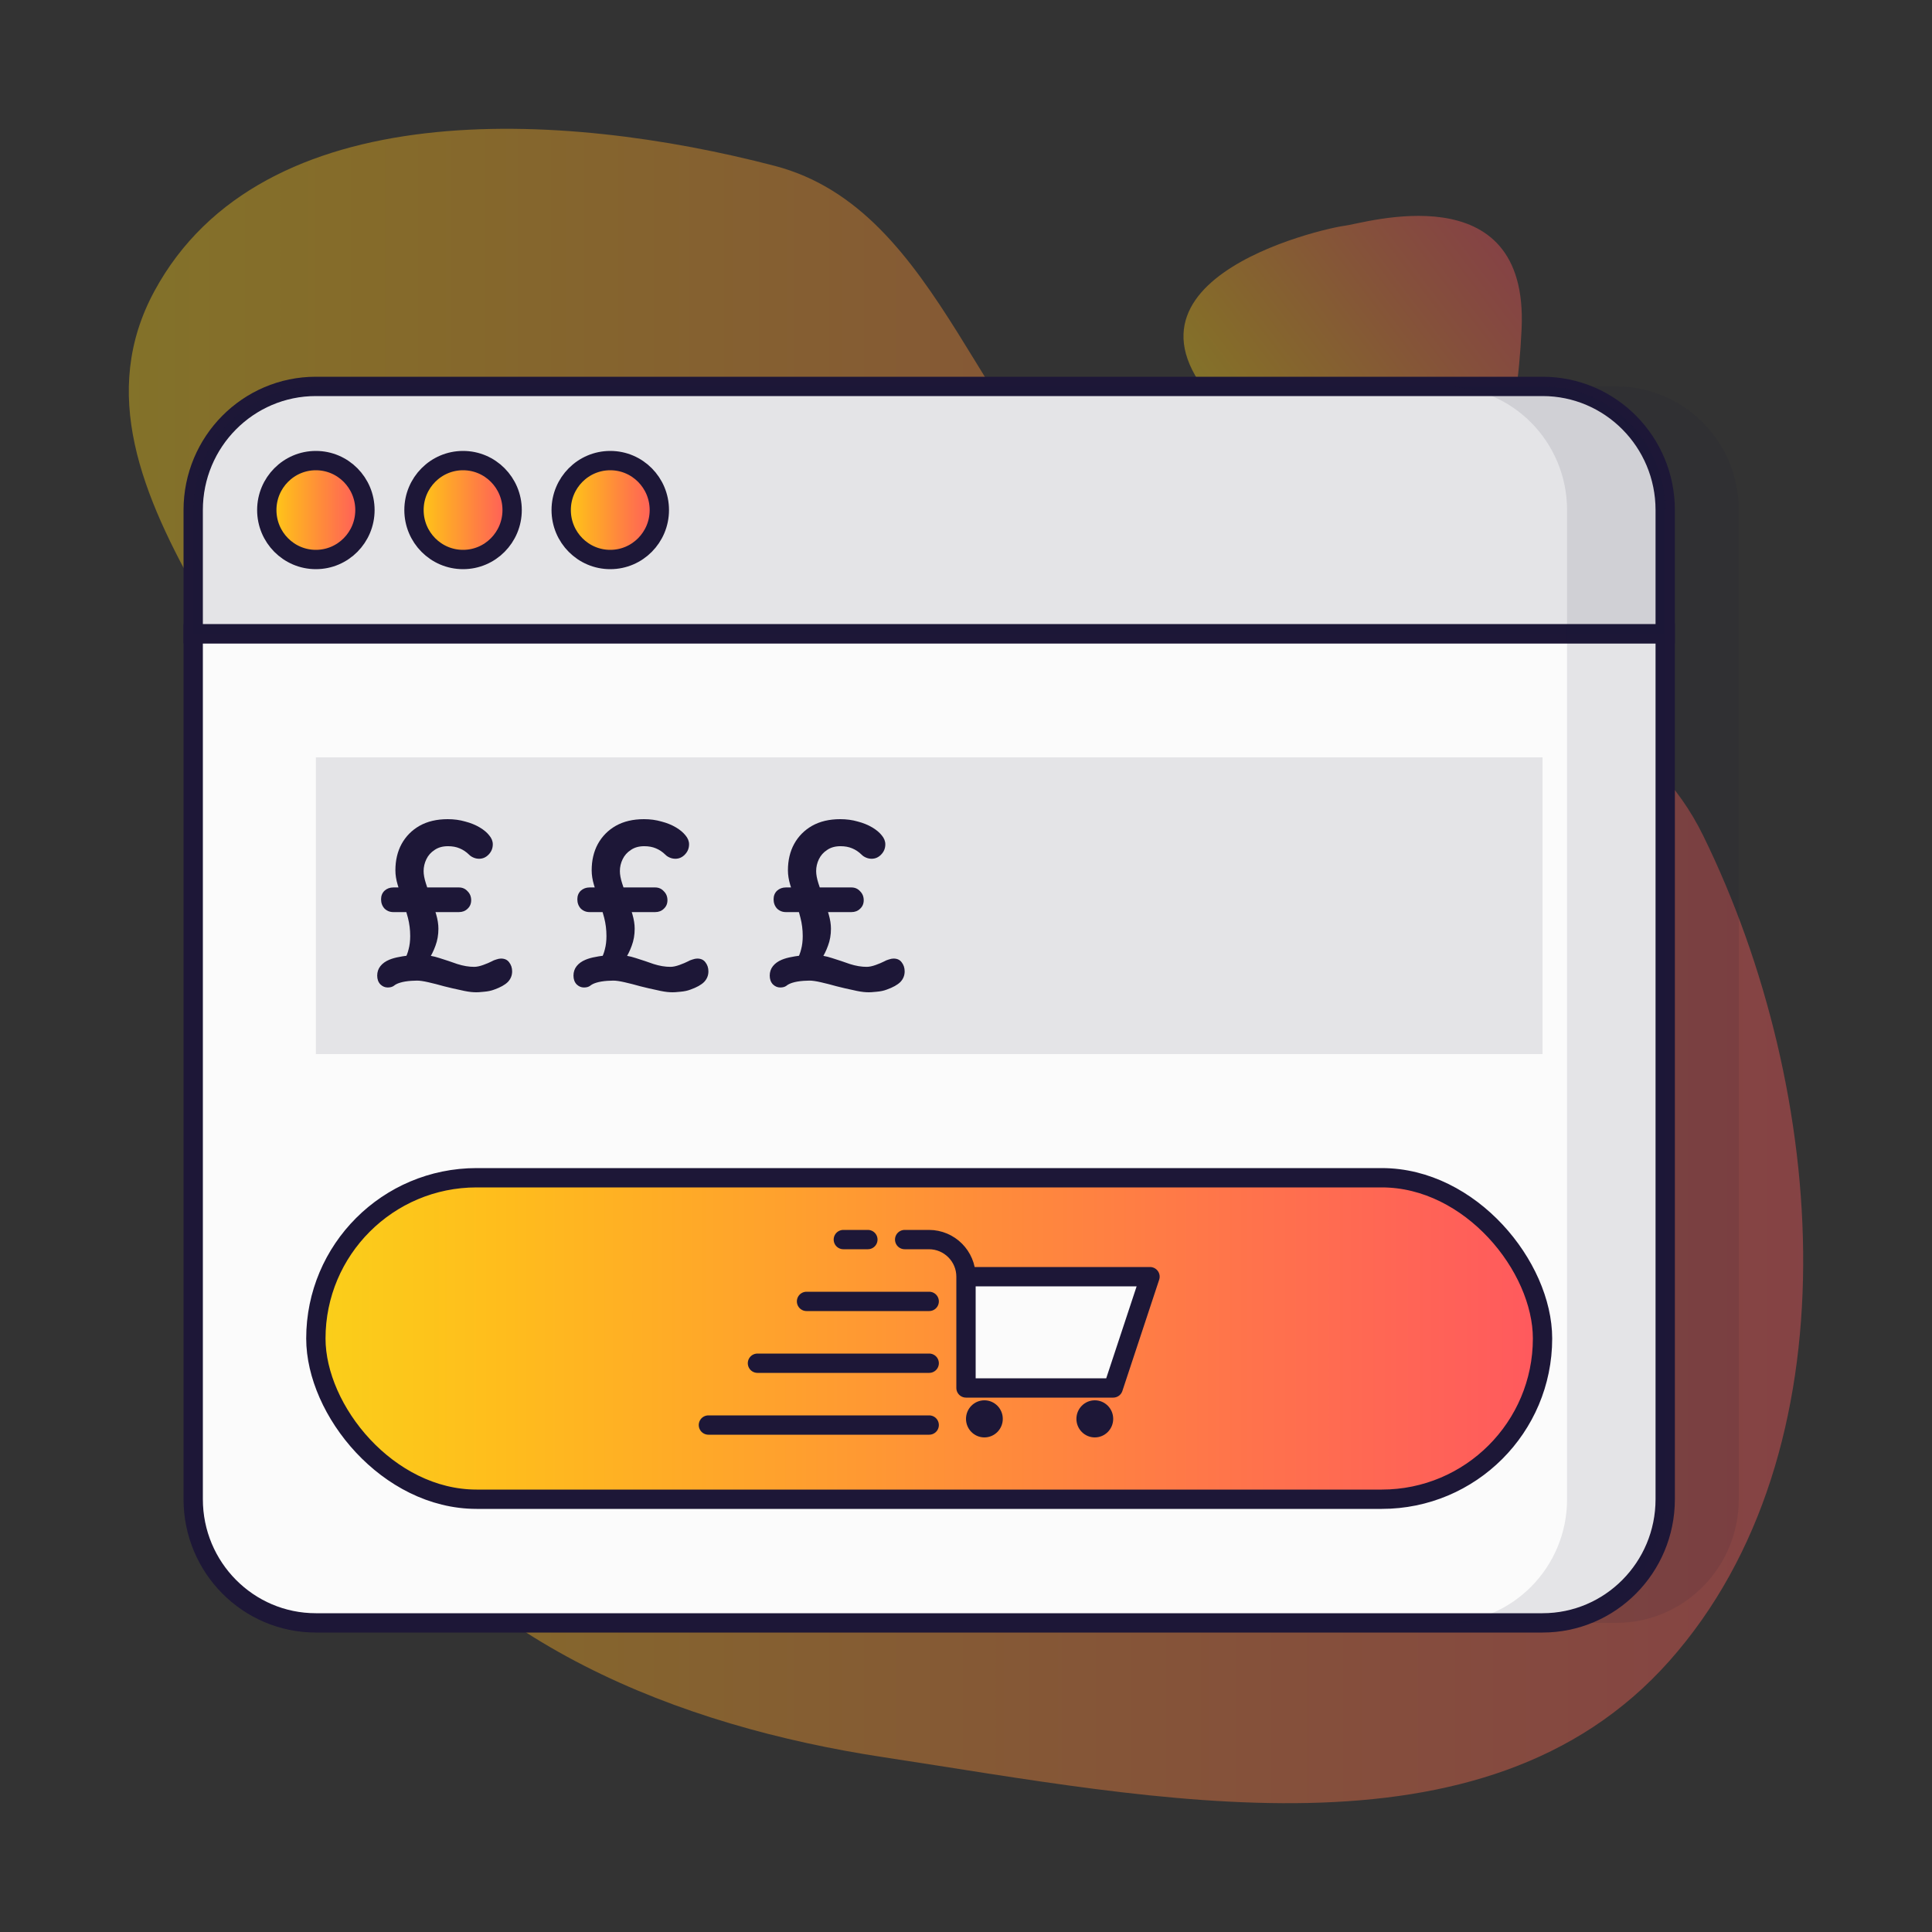 <svg width="100" height="100" viewBox="0 0 100 100" fill="none" xmlns="http://www.w3.org/2000/svg">
<rect x="0" y="0" width="100" height="100" fill="#333333" stroke="none"/>
<path opacity="0.4" fill-rule="evenodd" clip-rule="evenodd" d="M7.994 15.064C13.55 4.81 29.094 5.71 40.102 8.586C48.828 10.866 50.634 22.802 58.031 28.138C67.557 35.011 82.896 32.522 88.16 43.258C94.645 56.482 96.056 75.115 86.396 85.982C76.786 96.791 59.8 93.086 45.755 90.957C35.074 89.338 24.21 85.036 18.273 75.654C13.224 67.677 20.257 57.544 18.664 48.151C16.645 36.248 2.3 25.573 7.994 15.064Z" fill="url(#paint0_linear_23_1254)"/>
<path opacity="0.4" d="M64.093 21.994C55.652 14.636 68.649 11.789 69.595 11.686C70.541 11.583 79.139 8.876 78.758 17.023C78.281 27.206 74.644 31.19 64.093 21.994Z" fill="url(#paint1_linear_23_1254)"/>
<path d="M13.81 26.4C13.81 22.865 16.652 20 20.159 20H83.651C87.157 20 90 22.865 90 26.4V77.6C90 81.135 87.157 84 83.651 84H20.159C16.652 84 13.81 81.135 13.81 77.6V26.4Z" fill="#1D1737" fill-opacity="0.1"/>
<path d="M10 32.8H86.191V77.6C86.191 81.135 83.348 84 79.841 84H16.349C12.843 84 10 81.135 10 77.6V32.8Z" fill="#FBFBFB" stroke="#1D1737"/>
<path d="M10 26.4C10 22.865 12.843 20 16.349 20H79.841C83.348 20 86.191 22.865 86.191 26.4V32.8H10V26.4Z" fill="#FBFBFB" stroke="#1D1737"/>
<path d="M10 26.4C10 22.865 12.843 20 16.349 20H79.841C83.348 20 86.191 22.865 86.191 26.4V32.8H10V26.4Z" fill="#1D1737" fill-opacity="0.1"/>
<ellipse cx="16.349" cy="26.4" rx="2.54" ry="2.56" fill="url(#paint2_linear_23_1254)" stroke="#1D1737"/>
<ellipse cx="23.968" cy="26.4" rx="2.54" ry="2.56" fill="url(#paint3_linear_23_1254)" stroke="#1D1737"/>
<ellipse cx="31.587" cy="26.4" rx="2.54" ry="2.56" fill="url(#paint4_linear_23_1254)" stroke="#1D1737"/>
<path d="M74.762 84H79.841C83.348 84 86.191 81.135 86.191 77.6V26.4C86.191 22.865 83.348 20 79.841 20H74.762C78.269 20 81.111 22.865 81.111 26.4V77.6C81.111 81.135 78.269 84 74.762 84Z" fill="#1D1737" fill-opacity="0.1"/>
<rect x="16.349" y="60.96" width="63.492" height="16.64" rx="8.32" fill="url(#paint5_linear_23_1254)" stroke="#1D1737"/>
<rect x="16.349" y="39.2" width="63.492" height="15.36" fill="#1D1737" fill-opacity="0.1"/>
<path d="M44.921 64.16H43.651" stroke="#1D1737" stroke-linecap="round" stroke-linejoin="round"/>
<path d="M48.095 67.36H41.746" stroke="#1D1737" stroke-linecap="round" stroke-linejoin="round"/>
<path d="M48.095 70.56H39.206" stroke="#1D1737" stroke-linecap="round" stroke-linejoin="round"/>
<path d="M48.095 73.76H36.667" stroke="#1D1737" stroke-linecap="round" stroke-linejoin="round"/>
<path d="M57.619 71.84H50V66.08H59.524L57.619 71.84Z" fill="#FBFBFB"/>
<path d="M46.825 64.16H48.08C49.14 64.16 50 65.02 50 66.08V66.08M50 66.08V71.84H57.619L59.524 66.08H50Z" stroke="#1D1737" stroke-linecap="round" stroke-linejoin="round"/>
<ellipse cx="50.952" cy="73.44" rx="0.952" ry="0.96" fill="#1D1737"/>
<ellipse cx="56.667" cy="73.44" rx="0.952" ry="0.96" fill="#1D1737"/>
<path d="M20.36 47.21C20.179 47.21 20.026 47.148 19.901 47.026C19.783 46.895 19.724 46.735 19.724 46.547C19.724 46.367 19.783 46.22 19.901 46.105C20.026 45.991 20.179 45.934 20.36 45.934H23.752C23.933 45.934 24.082 45.999 24.2 46.13C24.325 46.253 24.388 46.408 24.388 46.596C24.388 46.776 24.325 46.923 24.2 47.038C24.082 47.153 23.933 47.21 23.752 47.21H20.36ZM21.797 49.431C22.119 49.431 22.437 49.484 22.751 49.59C23.065 49.688 23.371 49.791 23.669 49.897C23.976 49.995 24.266 50.044 24.541 50.044C24.674 50.044 24.832 50.011 25.012 49.946C25.193 49.88 25.338 49.819 25.448 49.762C25.519 49.721 25.597 49.688 25.683 49.664C25.778 49.631 25.86 49.615 25.931 49.615C26.119 49.615 26.261 49.68 26.355 49.811C26.457 49.942 26.508 50.097 26.508 50.277C26.508 50.49 26.433 50.674 26.284 50.829C26.135 50.977 25.899 51.108 25.578 51.222C25.428 51.279 25.256 51.316 25.059 51.332C24.863 51.357 24.686 51.365 24.529 51.357C24.341 51.349 24.109 51.312 23.834 51.246C23.56 51.189 23.277 51.124 22.986 51.05C22.696 50.968 22.425 50.899 22.174 50.842C21.922 50.784 21.726 50.756 21.585 50.756C21.491 50.756 21.389 50.76 21.279 50.768C21.169 50.776 21.063 50.788 20.961 50.805C20.866 50.821 20.78 50.842 20.702 50.866C20.568 50.907 20.462 50.96 20.384 51.026C20.305 51.083 20.199 51.112 20.066 51.112C19.924 51.112 19.799 51.058 19.689 50.952C19.579 50.837 19.524 50.686 19.524 50.498C19.524 50.31 19.579 50.146 19.689 50.007C19.799 49.868 19.952 49.758 20.148 49.676C20.305 49.611 20.482 49.562 20.678 49.529C20.874 49.488 21.071 49.463 21.267 49.455C21.471 49.439 21.648 49.431 21.797 49.431ZM21.785 50.228L20.678 49.946C20.78 49.88 20.87 49.778 20.949 49.639C21.035 49.5 21.102 49.332 21.149 49.136C21.204 48.932 21.232 48.703 21.232 48.449C21.232 48.122 21.192 47.807 21.114 47.504C21.035 47.193 20.945 46.899 20.843 46.621C20.749 46.334 20.662 46.06 20.584 45.799C20.505 45.537 20.466 45.288 20.466 45.05C20.466 44.535 20.572 44.081 20.784 43.688C21.004 43.288 21.314 42.973 21.714 42.744C22.123 42.514 22.61 42.4 23.175 42.4C23.497 42.4 23.799 42.441 24.082 42.523C24.364 42.596 24.616 42.699 24.835 42.83C25.04 42.952 25.201 43.087 25.318 43.234C25.444 43.382 25.507 43.537 25.507 43.701C25.507 43.905 25.436 44.081 25.295 44.228C25.154 44.376 24.989 44.449 24.8 44.449C24.698 44.449 24.6 44.429 24.506 44.388C24.412 44.347 24.337 44.298 24.282 44.24C24.133 44.093 23.968 43.983 23.787 43.909C23.615 43.836 23.414 43.799 23.187 43.799C22.912 43.799 22.68 43.864 22.492 43.995C22.303 44.118 22.162 44.277 22.068 44.474C21.974 44.67 21.926 44.874 21.926 45.087C21.926 45.267 21.966 45.48 22.044 45.725C22.123 45.971 22.209 46.232 22.303 46.51C22.405 46.78 22.496 47.05 22.574 47.32C22.653 47.59 22.692 47.84 22.692 48.069C22.692 48.388 22.641 48.682 22.539 48.952C22.445 49.214 22.327 49.451 22.186 49.664C22.044 49.876 21.911 50.065 21.785 50.228Z" fill="#1D1737"/>
<path d="M30.519 47.21C30.338 47.21 30.185 47.148 30.059 47.026C29.942 46.895 29.883 46.735 29.883 46.547C29.883 46.367 29.942 46.22 30.059 46.105C30.185 45.991 30.338 45.934 30.519 45.934H33.911C34.091 45.934 34.24 45.999 34.358 46.13C34.484 46.253 34.547 46.408 34.547 46.596C34.547 46.776 34.484 46.923 34.358 47.038C34.24 47.153 34.091 47.21 33.911 47.21H30.519ZM31.956 49.431C32.278 49.431 32.596 49.484 32.91 49.59C33.224 49.688 33.53 49.791 33.828 49.897C34.134 49.995 34.425 50.044 34.7 50.044C34.833 50.044 34.99 50.011 35.171 49.946C35.352 49.88 35.497 49.819 35.607 49.762C35.677 49.721 35.756 49.688 35.842 49.664C35.936 49.631 36.019 49.615 36.09 49.615C36.278 49.615 36.419 49.68 36.514 49.811C36.616 49.942 36.667 50.097 36.667 50.277C36.667 50.49 36.592 50.674 36.443 50.829C36.294 50.977 36.058 51.108 35.736 51.222C35.587 51.279 35.414 51.316 35.218 51.332C35.022 51.357 34.845 51.365 34.688 51.357C34.499 51.349 34.268 51.312 33.993 51.246C33.718 51.189 33.436 51.124 33.145 51.05C32.855 50.968 32.584 50.899 32.333 50.842C32.081 50.784 31.885 50.756 31.744 50.756C31.649 50.756 31.547 50.76 31.437 50.768C31.327 50.776 31.221 50.788 31.119 50.805C31.025 50.821 30.939 50.842 30.86 50.866C30.727 50.907 30.621 50.96 30.542 51.026C30.464 51.083 30.358 51.112 30.224 51.112C30.083 51.112 29.957 51.058 29.847 50.952C29.738 50.837 29.683 50.686 29.683 50.498C29.683 50.31 29.738 50.146 29.847 50.007C29.957 49.868 30.11 49.758 30.307 49.676C30.464 49.611 30.64 49.562 30.837 49.529C31.033 49.488 31.229 49.463 31.426 49.455C31.63 49.439 31.806 49.431 31.956 49.431ZM31.944 50.228L30.837 49.946C30.939 49.88 31.029 49.778 31.108 49.639C31.194 49.5 31.261 49.332 31.308 49.136C31.363 48.932 31.39 48.703 31.39 48.449C31.39 48.122 31.351 47.807 31.273 47.504C31.194 47.193 31.104 46.899 31.002 46.621C30.907 46.334 30.821 46.06 30.742 45.799C30.664 45.537 30.625 45.288 30.625 45.05C30.625 44.535 30.731 44.081 30.943 43.688C31.163 43.288 31.473 42.973 31.873 42.744C32.281 42.514 32.768 42.4 33.334 42.4C33.656 42.4 33.958 42.441 34.24 42.523C34.523 42.596 34.774 42.699 34.994 42.83C35.198 42.952 35.359 43.087 35.477 43.234C35.603 43.382 35.666 43.537 35.666 43.701C35.666 43.905 35.595 44.081 35.453 44.228C35.312 44.376 35.147 44.449 34.959 44.449C34.857 44.449 34.759 44.429 34.664 44.388C34.57 44.347 34.496 44.298 34.441 44.24C34.291 44.093 34.127 43.983 33.946 43.909C33.773 43.836 33.573 43.799 33.345 43.799C33.071 43.799 32.839 43.864 32.651 43.995C32.462 44.118 32.321 44.277 32.227 44.474C32.132 44.67 32.085 44.874 32.085 45.087C32.085 45.267 32.124 45.48 32.203 45.725C32.281 45.971 32.368 46.232 32.462 46.51C32.564 46.78 32.654 47.05 32.733 47.32C32.811 47.59 32.851 47.84 32.851 48.069C32.851 48.388 32.8 48.682 32.698 48.952C32.603 49.214 32.486 49.451 32.344 49.664C32.203 49.876 32.069 50.065 31.944 50.228Z" fill="#1D1737"/>
<path d="M40.678 47.21C40.497 47.21 40.344 47.148 40.218 47.026C40.1 46.895 40.041 46.735 40.041 46.547C40.041 46.367 40.1 46.22 40.218 46.105C40.344 45.991 40.497 45.934 40.678 45.934H44.069C44.25 45.934 44.399 45.999 44.517 46.13C44.643 46.253 44.706 46.408 44.706 46.596C44.706 46.776 44.643 46.923 44.517 47.038C44.399 47.153 44.25 47.21 44.069 47.21H40.678ZM42.114 49.431C42.436 49.431 42.754 49.484 43.068 49.59C43.382 49.688 43.689 49.791 43.987 49.897C44.293 49.995 44.584 50.044 44.859 50.044C44.992 50.044 45.149 50.011 45.33 49.946C45.51 49.88 45.656 49.819 45.765 49.762C45.836 49.721 45.915 49.688 46.001 49.664C46.095 49.631 46.178 49.615 46.248 49.615C46.437 49.615 46.578 49.68 46.672 49.811C46.774 49.942 46.825 50.097 46.825 50.277C46.825 50.49 46.751 50.674 46.602 50.829C46.453 50.977 46.217 51.108 45.895 51.222C45.746 51.279 45.573 51.316 45.377 51.332C45.181 51.357 45.004 51.365 44.847 51.357C44.658 51.349 44.427 51.312 44.152 51.246C43.877 51.189 43.594 51.124 43.304 51.05C43.013 50.968 42.742 50.899 42.491 50.842C42.24 50.784 42.044 50.756 41.902 50.756C41.808 50.756 41.706 50.76 41.596 50.768C41.486 50.776 41.38 50.788 41.278 50.805C41.184 50.821 41.098 50.842 41.019 50.866C40.886 50.907 40.78 50.96 40.701 51.026C40.623 51.083 40.517 51.112 40.383 51.112C40.242 51.112 40.116 51.058 40.006 50.952C39.896 50.837 39.841 50.686 39.841 50.498C39.841 50.31 39.896 50.146 40.006 50.007C40.116 49.868 40.269 49.758 40.465 49.676C40.623 49.611 40.799 49.562 40.995 49.529C41.192 49.488 41.388 49.463 41.584 49.455C41.788 49.439 41.965 49.431 42.114 49.431ZM42.103 50.228L40.995 49.946C41.098 49.88 41.188 49.778 41.266 49.639C41.353 49.5 41.419 49.332 41.467 49.136C41.522 48.932 41.549 48.703 41.549 48.449C41.549 48.122 41.51 47.807 41.431 47.504C41.353 47.193 41.263 46.899 41.16 46.621C41.066 46.334 40.98 46.06 40.901 45.799C40.823 45.537 40.783 45.288 40.783 45.05C40.783 44.535 40.889 44.081 41.102 43.688C41.321 43.288 41.632 42.973 42.032 42.744C42.44 42.514 42.927 42.4 43.492 42.4C43.814 42.4 44.117 42.441 44.399 42.523C44.682 42.596 44.933 42.699 45.153 42.83C45.357 42.952 45.518 43.087 45.636 43.234C45.761 43.382 45.824 43.537 45.824 43.701C45.824 43.905 45.754 44.081 45.612 44.228C45.471 44.376 45.306 44.449 45.118 44.449C45.016 44.449 44.917 44.429 44.823 44.388C44.729 44.347 44.654 44.298 44.599 44.24C44.45 44.093 44.285 43.983 44.105 43.909C43.932 43.836 43.732 43.799 43.504 43.799C43.229 43.799 42.998 43.864 42.809 43.995C42.621 44.118 42.48 44.277 42.385 44.474C42.291 44.67 42.244 44.874 42.244 45.087C42.244 45.267 42.283 45.48 42.362 45.725C42.44 45.971 42.527 46.232 42.621 46.51C42.723 46.78 42.813 47.05 42.892 47.32C42.97 47.59 43.01 47.84 43.01 48.069C43.01 48.388 42.959 48.682 42.856 48.952C42.762 49.214 42.644 49.451 42.503 49.664C42.362 49.876 42.228 50.065 42.103 50.228Z" fill="#1D1737"/>
<defs>
<linearGradient id="paint0_linear_23_1254" x1="6.667" y1="6.667" x2="93.333" y2="6.667" gradientUnits="userSpaceOnUse">
<stop stop-color="#FACF1A"/>
<stop offset="0.143" stop-color="#FFBE1C"/>
<stop offset="0.286" stop-color="#FFAC26"/>
<stop offset="0.429" stop-color="#FF9B31"/>
<stop offset="0.571" stop-color="#FF893C"/>
<stop offset="0.714" stop-color="#FF7848"/>
<stop offset="0.857" stop-color="#FF6853"/>
<stop offset="1" stop-color="#FF595E"/>
</linearGradient>
<linearGradient id="paint1_linear_23_1254" x1="59.791" y1="16.791" x2="73.076" y2="6.726" gradientUnits="userSpaceOnUse">
<stop stop-color="#FACF1A"/>
<stop offset="0.143" stop-color="#FFBE1C"/>
<stop offset="0.286" stop-color="#FFAC26"/>
<stop offset="0.429" stop-color="#FF9B31"/>
<stop offset="0.571" stop-color="#FF893C"/>
<stop offset="0.714" stop-color="#FF7848"/>
<stop offset="0.857" stop-color="#FF6853"/>
<stop offset="1" stop-color="#FF595E"/>
</linearGradient>
<linearGradient id="paint2_linear_23_1254" x1="13.81" y1="23.84" x2="18.889" y2="23.84" gradientUnits="userSpaceOnUse">
<stop stop-color="#FACF1A"/>
<stop offset="0.143" stop-color="#FFBE1C"/>
<stop offset="0.286" stop-color="#FFAC26"/>
<stop offset="0.429" stop-color="#FF9B31"/>
<stop offset="0.571" stop-color="#FF893C"/>
<stop offset="0.714" stop-color="#FF7848"/>
<stop offset="0.857" stop-color="#FF6853"/>
<stop offset="1" stop-color="#FF595E"/>
</linearGradient>
<linearGradient id="paint3_linear_23_1254" x1="21.429" y1="23.84" x2="26.508" y2="23.84" gradientUnits="userSpaceOnUse">
<stop stop-color="#FACF1A"/>
<stop offset="0.143" stop-color="#FFBE1C"/>
<stop offset="0.286" stop-color="#FFAC26"/>
<stop offset="0.429" stop-color="#FF9B31"/>
<stop offset="0.571" stop-color="#FF893C"/>
<stop offset="0.714" stop-color="#FF7848"/>
<stop offset="0.857" stop-color="#FF6853"/>
<stop offset="1" stop-color="#FF595E"/>
</linearGradient>
<linearGradient id="paint4_linear_23_1254" x1="29.048" y1="23.84" x2="34.127" y2="23.84" gradientUnits="userSpaceOnUse">
<stop stop-color="#FACF1A"/>
<stop offset="0.143" stop-color="#FFBE1C"/>
<stop offset="0.286" stop-color="#FFAC26"/>
<stop offset="0.429" stop-color="#FF9B31"/>
<stop offset="0.571" stop-color="#FF893C"/>
<stop offset="0.714" stop-color="#FF7848"/>
<stop offset="0.857" stop-color="#FF6853"/>
<stop offset="1" stop-color="#FF595E"/>
</linearGradient>
<linearGradient id="paint5_linear_23_1254" x1="16.349" y1="60.96" x2="79.841" y2="60.96" gradientUnits="userSpaceOnUse">
<stop stop-color="#FACF1A"/>
<stop offset="0.143" stop-color="#FFBE1C"/>
<stop offset="0.286" stop-color="#FFAC26"/>
<stop offset="0.429" stop-color="#FF9B31"/>
<stop offset="0.571" stop-color="#FF893C"/>
<stop offset="0.714" stop-color="#FF7848"/>
<stop offset="0.857" stop-color="#FF6853"/>
<stop offset="1" stop-color="#FF595E"/>
</linearGradient>
</defs>
</svg>

